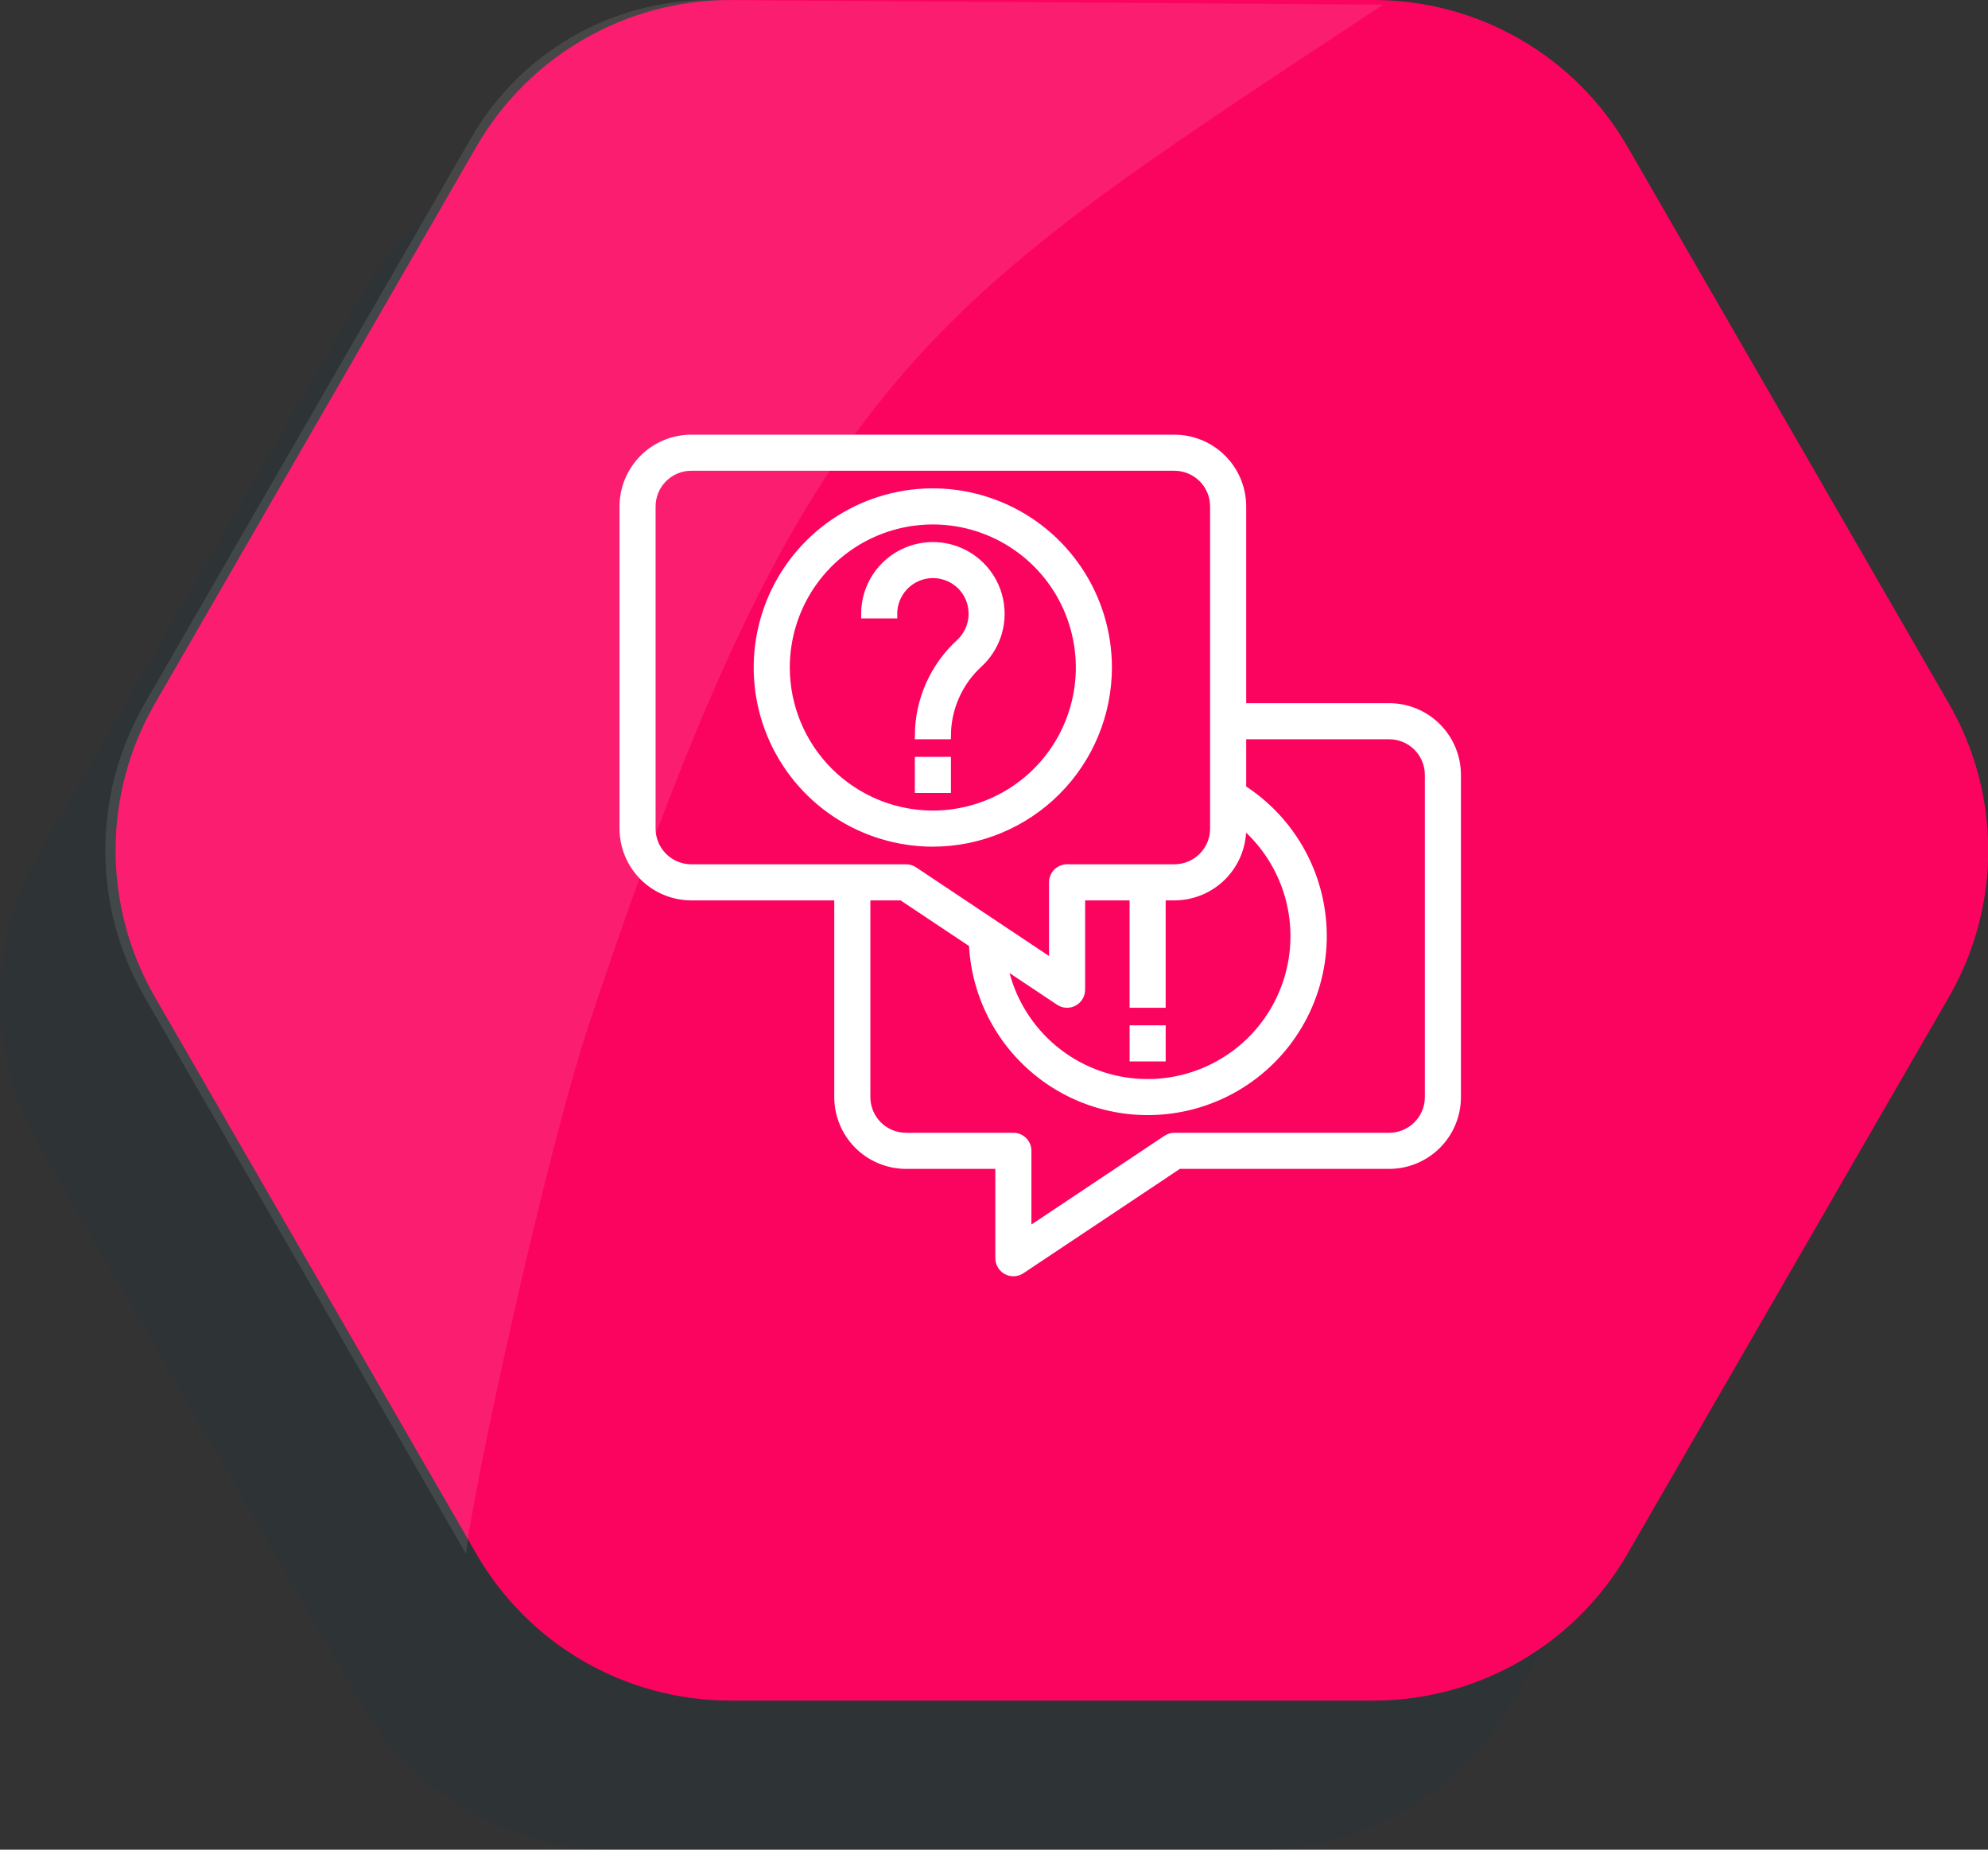 <svg xmlns="http://www.w3.org/2000/svg" width="86" height="80" viewBox="0 0 86 80" fill="none"><rect x="0" y="0" width="86" height="80" fill="#333333" stroke="none"/><path opacity="0.1" d="M54.414 6.446H26.593C22.062 6.446 17.876 8.863 15.61 12.786L1.698 36.883C-0.566 40.807 -0.566 45.64 1.698 49.565L15.61 73.66C17.874 77.585 22.062 80 26.593 80H54.416C58.947 80 63.133 77.582 65.4 73.66L79.311 49.565C81.576 45.64 81.576 40.807 79.311 36.883L65.4 12.788C63.135 8.863 58.947 6.448 54.416 6.448L54.414 6.446Z" fill="#04364D"></path><path d="M59.416 0H31.593C27.062 0 22.876 2.417 20.61 6.34L6.698 30.435C4.434 34.36 4.434 39.192 6.698 43.117L20.61 67.212C22.874 71.137 27.062 73.552 31.593 73.552H59.416C63.947 73.552 68.133 71.135 70.4 67.212L84.311 43.117C86.576 39.192 86.576 34.36 84.311 30.435L70.4 6.34C68.135 2.415 63.947 0 59.416 0Z" fill="#FB0460"></path><path opacity="0.1" d="M6.253 30.437C3.989 34.362 3.989 39.194 6.253 43.119L20.165 67.214C20.374 64.721 23.624 49.867 25.48 44.297C34.984 15.786 40.033 13.319 59.829 0.201L30.691 0C26.444 0 22.52 2.266 20.395 5.943L6.255 30.435L6.253 30.437Z" fill="white"></path><mask id="path-4-outside-1_379_4758" maskUnits="userSpaceOnUse" x="26" y="18" width="38" height="38" fill="black"><rect fill="white" x="26" y="18" width="38" height="38"></rect><path d="M60.097 30.613H53.71V21.903C53.709 21.134 53.403 20.396 52.858 19.851C52.314 19.307 51.576 19.001 50.806 19H29.903C29.134 19.001 28.396 19.307 27.851 19.851C27.307 20.396 27.001 21.134 27 21.903V35.839C27.001 36.608 27.307 37.346 27.851 37.891C28.396 38.435 29.134 38.741 29.903 38.742H36.29V47.452C36.291 48.221 36.597 48.959 37.142 49.504C37.686 50.048 38.424 50.354 39.194 50.355H43.258V54.419C43.258 54.525 43.287 54.628 43.341 54.718C43.395 54.808 43.472 54.882 43.565 54.931C43.657 54.981 43.762 55.005 43.867 54.999C43.972 54.994 44.074 54.961 44.161 54.903L50.981 50.355H60.097C60.867 50.354 61.604 50.048 62.149 49.504C62.693 48.959 62.999 48.221 63 47.452V33.516C62.999 32.746 62.693 32.008 62.149 31.464C61.604 30.92 60.867 30.614 60.097 30.613ZM50.226 43.387V38.742H50.806C51.576 38.741 52.314 38.435 52.858 37.891C53.403 37.346 53.709 36.608 53.71 35.839V35.572C54.5 36.225 55.122 37.06 55.521 38.005C55.921 38.95 56.086 39.977 56.004 40.999C55.922 42.022 55.595 43.01 55.05 43.879C54.505 44.748 53.759 45.473 52.874 45.992C51.99 46.511 50.993 46.81 49.968 46.862C48.944 46.914 47.922 46.718 46.989 46.291C46.056 45.865 45.24 45.219 44.61 44.41C43.98 43.601 43.554 42.651 43.368 41.642L45.839 43.289C45.926 43.348 46.028 43.381 46.133 43.386C46.238 43.392 46.343 43.368 46.435 43.319C46.528 43.269 46.605 43.195 46.659 43.105C46.713 43.015 46.742 42.912 46.742 42.806V38.742H49.065V43.387H50.226ZM28.161 35.839V21.903C28.161 21.441 28.345 20.998 28.672 20.672C28.998 20.345 29.441 20.161 29.903 20.161H50.806C51.268 20.161 51.712 20.345 52.038 20.672C52.365 20.998 52.548 21.441 52.548 21.903V35.839C52.548 36.301 52.365 36.744 52.038 37.07C51.712 37.397 51.268 37.581 50.806 37.581H46.161C46.007 37.581 45.86 37.642 45.751 37.751C45.642 37.86 45.581 38.007 45.581 38.161V41.722L39.516 37.678C39.42 37.615 39.308 37.581 39.194 37.581H29.903C29.441 37.581 28.998 37.397 28.672 37.07C28.345 36.744 28.161 36.301 28.161 35.839ZM61.839 47.452C61.839 47.914 61.655 48.357 61.328 48.683C61.002 49.01 60.559 49.194 60.097 49.194H50.806C50.692 49.194 50.58 49.227 50.484 49.291L44.419 53.335V49.774C44.419 49.62 44.358 49.472 44.249 49.364C44.14 49.255 43.993 49.194 43.839 49.194H39.194C38.732 49.194 38.288 49.01 37.962 48.683C37.635 48.357 37.452 47.914 37.452 47.452V38.742H39.019L42.115 40.806C42.17 42.101 42.558 43.36 43.241 44.462C43.924 45.564 44.88 46.471 46.016 47.096C47.152 47.72 48.43 48.042 49.726 48.029C51.023 48.016 52.294 47.67 53.417 47.023C54.541 46.375 55.478 45.45 56.14 44.335C56.801 43.22 57.164 41.953 57.194 40.657C57.223 39.361 56.918 38.079 56.308 36.935C55.697 35.791 54.803 34.824 53.71 34.126V31.774H60.097C60.559 31.774 61.002 31.958 61.328 32.284C61.655 32.611 61.839 33.054 61.839 33.516V47.452Z"></path><path d="M47.901 28.871C47.901 27.378 47.459 25.918 46.629 24.677C45.8 23.436 44.621 22.468 43.242 21.897C41.862 21.326 40.345 21.176 38.88 21.467C37.416 21.759 36.071 22.477 35.016 23.533C33.96 24.589 33.241 25.934 32.95 27.398C32.658 28.862 32.808 30.38 33.379 31.759C33.951 33.139 34.918 34.318 36.159 35.147C37.401 35.976 38.86 36.419 40.353 36.419C42.354 36.417 44.273 35.621 45.688 34.206C47.103 32.791 47.899 30.872 47.901 28.871ZM33.966 28.871C33.966 27.607 34.341 26.372 35.042 25.322C35.744 24.272 36.742 23.453 37.909 22.97C39.076 22.486 40.36 22.36 41.599 22.606C42.838 22.853 43.976 23.461 44.869 24.354C45.763 25.247 46.371 26.386 46.617 27.625C46.864 28.864 46.737 30.148 46.254 31.315C45.771 32.482 44.952 33.48 43.902 34.181C42.851 34.883 41.616 35.258 40.353 35.258C38.66 35.256 37.036 34.582 35.839 33.385C34.642 32.187 33.968 30.564 33.966 28.871Z"></path><path d="M39.776 32.935H40.937V34.096H39.776V32.935ZM40.774 24.854C41.084 24.928 41.368 25.087 41.593 25.312C41.819 25.538 41.977 25.821 42.052 26.131C42.125 26.433 42.116 26.749 42.027 27.047C41.938 27.344 41.771 27.613 41.544 27.825C40.995 28.327 40.554 28.937 40.25 29.616C39.946 30.295 39.785 31.029 39.776 31.773H40.937C40.945 31.188 41.074 30.611 41.314 30.078C41.554 29.545 41.901 29.067 42.334 28.673C42.687 28.345 42.952 27.934 43.107 27.478C43.261 27.021 43.299 26.534 43.218 26.058C43.137 25.584 42.939 25.136 42.642 24.757C42.344 24.378 41.957 24.078 41.516 23.886C41.074 23.694 40.591 23.614 40.111 23.655C39.631 23.696 39.168 23.855 38.765 24.119C38.362 24.383 38.031 24.744 37.802 25.167C37.573 25.591 37.453 26.066 37.453 26.547H38.614C38.615 26.283 38.675 26.022 38.791 25.785C38.907 25.547 39.075 25.339 39.283 25.176C39.491 25.013 39.733 24.899 39.992 24.843C40.25 24.787 40.518 24.791 40.774 24.854ZM49.066 44.547H50.227V45.709H49.066V44.547Z"></path></mask><path d="M60.097 30.613H53.71V21.903C53.709 21.134 53.403 20.396 52.858 19.851C52.314 19.307 51.576 19.001 50.806 19H29.903C29.134 19.001 28.396 19.307 27.851 19.851C27.307 20.396 27.001 21.134 27 21.903V35.839C27.001 36.608 27.307 37.346 27.851 37.891C28.396 38.435 29.134 38.741 29.903 38.742H36.29V47.452C36.291 48.221 36.597 48.959 37.142 49.504C37.686 50.048 38.424 50.354 39.194 50.355H43.258V54.419C43.258 54.525 43.287 54.628 43.341 54.718C43.395 54.808 43.472 54.882 43.565 54.931C43.657 54.981 43.762 55.005 43.867 54.999C43.972 54.994 44.074 54.961 44.161 54.903L50.981 50.355H60.097C60.867 50.354 61.604 50.048 62.149 49.504C62.693 48.959 62.999 48.221 63 47.452V33.516C62.999 32.746 62.693 32.008 62.149 31.464C61.604 30.92 60.867 30.614 60.097 30.613ZM50.226 43.387V38.742H50.806C51.576 38.741 52.314 38.435 52.858 37.891C53.403 37.346 53.709 36.608 53.71 35.839V35.572C54.5 36.225 55.122 37.06 55.521 38.005C55.921 38.95 56.086 39.977 56.004 40.999C55.922 42.022 55.595 43.01 55.05 43.879C54.505 44.748 53.759 45.473 52.874 45.992C51.99 46.511 50.993 46.81 49.968 46.862C48.944 46.914 47.922 46.718 46.989 46.291C46.056 45.865 45.24 45.219 44.61 44.41C43.98 43.601 43.554 42.651 43.368 41.642L45.839 43.289C45.926 43.348 46.028 43.381 46.133 43.386C46.238 43.392 46.343 43.368 46.435 43.319C46.528 43.269 46.605 43.195 46.659 43.105C46.713 43.015 46.742 42.912 46.742 42.806V38.742H49.065V43.387H50.226ZM28.161 35.839V21.903C28.161 21.441 28.345 20.998 28.672 20.672C28.998 20.345 29.441 20.161 29.903 20.161H50.806C51.268 20.161 51.712 20.345 52.038 20.672C52.365 20.998 52.548 21.441 52.548 21.903V35.839C52.548 36.301 52.365 36.744 52.038 37.07C51.712 37.397 51.268 37.581 50.806 37.581H46.161C46.007 37.581 45.86 37.642 45.751 37.751C45.642 37.86 45.581 38.007 45.581 38.161V41.722L39.516 37.678C39.42 37.615 39.308 37.581 39.194 37.581H29.903C29.441 37.581 28.998 37.397 28.672 37.07C28.345 36.744 28.161 36.301 28.161 35.839ZM61.839 47.452C61.839 47.914 61.655 48.357 61.328 48.683C61.002 49.01 60.559 49.194 60.097 49.194H50.806C50.692 49.194 50.58 49.227 50.484 49.291L44.419 53.335V49.774C44.419 49.62 44.358 49.472 44.249 49.364C44.14 49.255 43.993 49.194 43.839 49.194H39.194C38.732 49.194 38.288 49.01 37.962 48.683C37.635 48.357 37.452 47.914 37.452 47.452V38.742H39.019L42.115 40.806C42.17 42.101 42.558 43.36 43.241 44.462C43.924 45.564 44.88 46.471 46.016 47.096C47.152 47.72 48.43 48.042 49.726 48.029C51.023 48.016 52.294 47.67 53.417 47.023C54.541 46.375 55.478 45.45 56.14 44.335C56.801 43.22 57.164 41.953 57.194 40.657C57.223 39.361 56.918 38.079 56.308 36.935C55.697 35.791 54.803 34.824 53.71 34.126V31.774H60.097C60.559 31.774 61.002 31.958 61.328 32.284C61.655 32.611 61.839 33.054 61.839 33.516V47.452Z" fill="white"></path><path d="M47.901 28.871C47.901 27.378 47.459 25.918 46.629 24.677C45.8 23.436 44.621 22.468 43.242 21.897C41.862 21.326 40.345 21.176 38.88 21.467C37.416 21.759 36.071 22.477 35.016 23.533C33.96 24.589 33.241 25.934 32.95 27.398C32.658 28.862 32.808 30.38 33.379 31.759C33.951 33.139 34.918 34.318 36.159 35.147C37.401 35.976 38.86 36.419 40.353 36.419C42.354 36.417 44.273 35.621 45.688 34.206C47.103 32.791 47.899 30.872 47.901 28.871ZM33.966 28.871C33.966 27.607 34.341 26.372 35.042 25.322C35.744 24.272 36.742 23.453 37.909 22.97C39.076 22.486 40.36 22.36 41.599 22.606C42.838 22.853 43.976 23.461 44.869 24.354C45.763 25.247 46.371 26.386 46.617 27.625C46.864 28.864 46.737 30.148 46.254 31.315C45.771 32.482 44.952 33.48 43.902 34.181C42.851 34.883 41.616 35.258 40.353 35.258C38.66 35.256 37.036 34.582 35.839 33.385C34.642 32.187 33.968 30.564 33.966 28.871Z" fill="white"></path><path d="M39.776 32.935H40.937V34.096H39.776V32.935ZM40.774 24.854C41.084 24.928 41.368 25.087 41.593 25.312C41.819 25.538 41.977 25.821 42.052 26.131C42.125 26.433 42.116 26.749 42.027 27.047C41.938 27.344 41.771 27.613 41.544 27.825C40.995 28.327 40.554 28.937 40.25 29.616C39.946 30.295 39.785 31.029 39.776 31.773H40.937C40.945 31.188 41.074 30.611 41.314 30.078C41.554 29.545 41.901 29.067 42.334 28.673C42.687 28.345 42.952 27.934 43.107 27.478C43.261 27.021 43.299 26.534 43.218 26.058C43.137 25.584 42.939 25.136 42.642 24.757C42.344 24.378 41.957 24.078 41.516 23.886C41.074 23.694 40.591 23.614 40.111 23.655C39.631 23.696 39.168 23.855 38.765 24.119C38.362 24.383 38.031 24.744 37.802 25.167C37.573 25.591 37.453 26.066 37.453 26.547H38.614C38.615 26.283 38.675 26.022 38.791 25.785C38.907 25.547 39.075 25.339 39.283 25.176C39.491 25.013 39.733 24.899 39.992 24.843C40.25 24.787 40.518 24.791 40.774 24.854ZM49.066 44.547H50.227V45.709H49.066V44.547Z" fill="white"></path><path d="M60.097 30.613H53.71V21.903C53.709 21.134 53.403 20.396 52.858 19.851C52.314 19.307 51.576 19.001 50.806 19H29.903C29.134 19.001 28.396 19.307 27.851 19.851C27.307 20.396 27.001 21.134 27 21.903V35.839C27.001 36.608 27.307 37.346 27.851 37.891C28.396 38.435 29.134 38.741 29.903 38.742H36.29V47.452C36.291 48.221 36.597 48.959 37.142 49.504C37.686 50.048 38.424 50.354 39.194 50.355H43.258V54.419C43.258 54.525 43.287 54.628 43.341 54.718C43.395 54.808 43.472 54.882 43.565 54.931C43.657 54.981 43.762 55.005 43.867 54.999C43.972 54.994 44.074 54.961 44.161 54.903L50.981 50.355H60.097C60.867 50.354 61.604 50.048 62.149 49.504C62.693 48.959 62.999 48.221 63 47.452V33.516C62.999 32.746 62.693 32.008 62.149 31.464C61.604 30.92 60.867 30.614 60.097 30.613ZM50.226 43.387V38.742H50.806C51.576 38.741 52.314 38.435 52.858 37.891C53.403 37.346 53.709 36.608 53.71 35.839V35.572C54.5 36.225 55.122 37.06 55.521 38.005C55.921 38.95 56.086 39.977 56.004 40.999C55.922 42.022 55.595 43.01 55.05 43.879C54.505 44.748 53.759 45.473 52.874 45.992C51.99 46.511 50.993 46.81 49.968 46.862C48.944 46.914 47.922 46.718 46.989 46.291C46.056 45.865 45.24 45.219 44.61 44.41C43.98 43.601 43.554 42.651 43.368 41.642L45.839 43.289C45.926 43.348 46.028 43.381 46.133 43.386C46.238 43.392 46.343 43.368 46.435 43.319C46.528 43.269 46.605 43.195 46.659 43.105C46.713 43.015 46.742 42.912 46.742 42.806V38.742H49.065V43.387H50.226ZM28.161 35.839V21.903C28.161 21.441 28.345 20.998 28.672 20.672C28.998 20.345 29.441 20.161 29.903 20.161H50.806C51.268 20.161 51.712 20.345 52.038 20.672C52.365 20.998 52.548 21.441 52.548 21.903V35.839C52.548 36.301 52.365 36.744 52.038 37.07C51.712 37.397 51.268 37.581 50.806 37.581H46.161C46.007 37.581 45.86 37.642 45.751 37.751C45.642 37.86 45.581 38.007 45.581 38.161V41.722L39.516 37.678C39.42 37.615 39.308 37.581 39.194 37.581H29.903C29.441 37.581 28.998 37.397 28.672 37.07C28.345 36.744 28.161 36.301 28.161 35.839ZM61.839 47.452C61.839 47.914 61.655 48.357 61.328 48.683C61.002 49.01 60.559 49.194 60.097 49.194H50.806C50.692 49.194 50.58 49.227 50.484 49.291L44.419 53.335V49.774C44.419 49.62 44.358 49.472 44.249 49.364C44.14 49.255 43.993 49.194 43.839 49.194H39.194C38.732 49.194 38.288 49.01 37.962 48.683C37.635 48.357 37.452 47.914 37.452 47.452V38.742H39.019L42.115 40.806C42.17 42.101 42.558 43.36 43.241 44.462C43.924 45.564 44.88 46.471 46.016 47.096C47.152 47.72 48.43 48.042 49.726 48.029C51.023 48.016 52.294 47.67 53.417 47.023C54.541 46.375 55.478 45.45 56.14 44.335C56.801 43.22 57.164 41.953 57.194 40.657C57.223 39.361 56.918 38.079 56.308 36.935C55.697 35.791 54.803 34.824 53.71 34.126V31.774H60.097C60.559 31.774 61.002 31.958 61.328 32.284C61.655 32.611 61.839 33.054 61.839 33.516V47.452Z" stroke="white" stroke-width="0.4" mask="url(#path-4-outside-1_379_4758)"></path><path d="M47.901 28.871C47.901 27.378 47.459 25.918 46.629 24.677C45.8 23.436 44.621 22.468 43.242 21.897C41.862 21.326 40.345 21.176 38.88 21.467C37.416 21.759 36.071 22.477 35.016 23.533C33.96 24.589 33.241 25.934 32.95 27.398C32.658 28.862 32.808 30.38 33.379 31.759C33.951 33.139 34.918 34.318 36.159 35.147C37.401 35.976 38.86 36.419 40.353 36.419C42.354 36.417 44.273 35.621 45.688 34.206C47.103 32.791 47.899 30.872 47.901 28.871ZM33.966 28.871C33.966 27.607 34.341 26.372 35.042 25.322C35.744 24.272 36.742 23.453 37.909 22.97C39.076 22.486 40.36 22.36 41.599 22.606C42.838 22.853 43.976 23.461 44.869 24.354C45.763 25.247 46.371 26.386 46.617 27.625C46.864 28.864 46.737 30.148 46.254 31.315C45.771 32.482 44.952 33.48 43.902 34.181C42.851 34.883 41.616 35.258 40.353 35.258C38.66 35.256 37.036 34.582 35.839 33.385C34.642 32.187 33.968 30.564 33.966 28.871Z" stroke="white" stroke-width="0.4" mask="url(#path-4-outside-1_379_4758)"></path><path d="M39.776 32.935H40.937V34.096H39.776V32.935ZM40.774 24.854C41.084 24.928 41.368 25.087 41.593 25.312C41.819 25.538 41.977 25.821 42.052 26.131C42.125 26.433 42.116 26.749 42.027 27.047C41.938 27.344 41.771 27.613 41.544 27.825C40.995 28.327 40.554 28.937 40.25 29.616C39.946 30.295 39.785 31.029 39.776 31.773H40.937C40.945 31.188 41.074 30.611 41.314 30.078C41.554 29.545 41.901 29.067 42.334 28.673C42.687 28.345 42.952 27.934 43.107 27.478C43.261 27.021 43.299 26.534 43.218 26.058C43.137 25.584 42.939 25.136 42.642 24.757C42.344 24.378 41.957 24.078 41.516 23.886C41.074 23.694 40.591 23.614 40.111 23.655C39.631 23.696 39.168 23.855 38.765 24.119C38.362 24.383 38.031 24.744 37.802 25.167C37.573 25.591 37.453 26.066 37.453 26.547H38.614C38.615 26.283 38.675 26.022 38.791 25.785C38.907 25.547 39.075 25.339 39.283 25.176C39.491 25.013 39.733 24.899 39.992 24.843C40.25 24.787 40.518 24.791 40.774 24.854ZM49.066 44.547H50.227V45.709H49.066V44.547Z" stroke="white" stroke-width="0.4" mask="url(#path-4-outside-1_379_4758)"></path></svg>